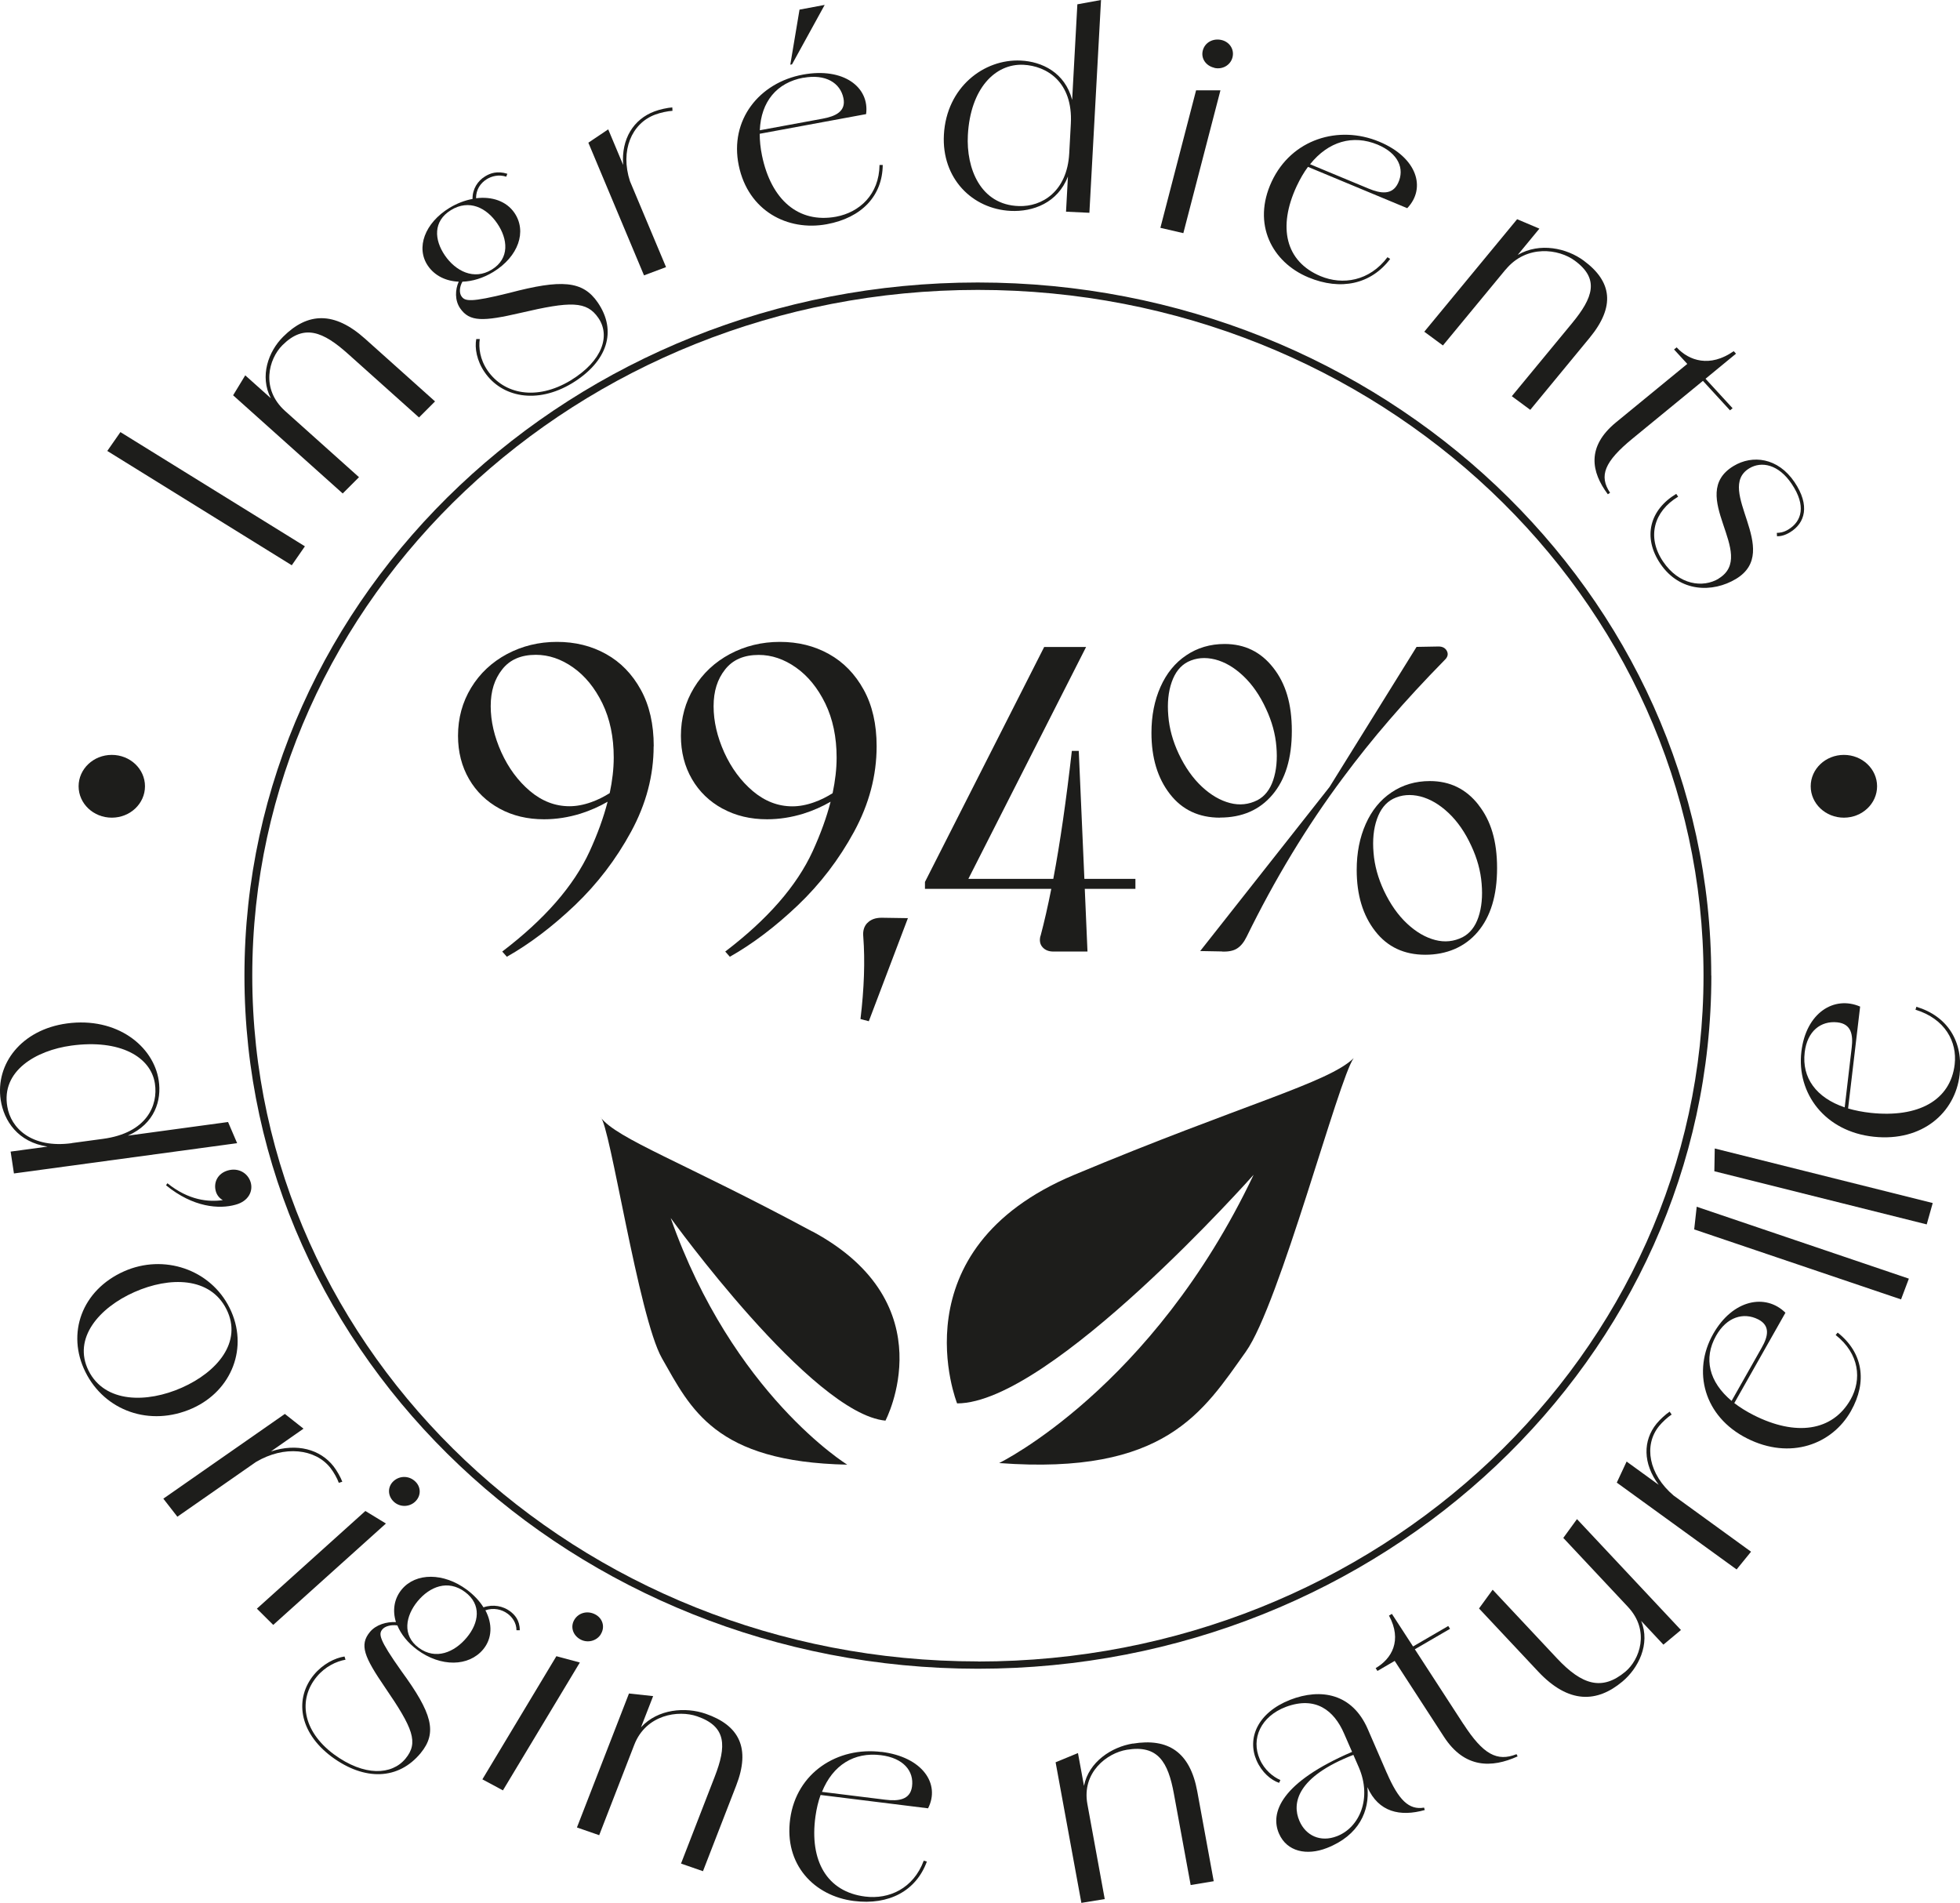 <svg viewBox="0 0 195.48 189.75" xmlns="http://www.w3.org/2000/svg" data-name="Calque 1" id="Calque_1">
  <defs>
    <style>
      .cls-1 {
        fill: #1d1d1b;
        stroke-width: 0px;
      }
    </style>
  </defs>
  <path d="M170.67,97.29c0-38.11-32.81-69.12-73.15-69.12S24.38,59.18,24.38,97.29s32.81,69.12,73.15,69.12,73.15-31.01,73.15-69.12ZM97.53,165.68c-39.9,0-72.37-30.68-72.37-68.39S57.62,28.91,97.53,28.91s72.37,30.68,72.37,68.39-32.46,68.39-72.37,68.39Z" class="cls-1"></path>
  <polygon points="30.41 54.48 12.01 43.09 10.7 44.97 29.1 56.37 30.41 54.48" class="cls-1"></polygon>
  <path d="M35.82,47.6l-7.38-6.61c-2.46-2.21-1.65-5.19-.27-6.57,2.16-2.15,4.06-1.35,6.54.87l7.08,6.34,1.6-1.6-6.98-6.25c-3.07-2.75-5.72-2.65-8.17-.2-1.47,1.46-2.37,3.93-1.23,6.13l-2.55-2.28-1.21,1.99,10.93,9.79,1.62-1.62Z" class="cls-1"></path>
  <path d="M45.75,28.09c-.36.8-.4,1.86.14,2.65.94,1.37,2.28,1.33,6.04.46,4.97-1.16,6.58-1.2,7.75.51,1.19,1.74.47,4.25-2.79,6.24-3.38,2.03-6.64,1.37-8.27-1.01-.75-1.1-.9-2.27-.77-3.13h-.35c-.17.9.05,2.16.83,3.3,1.7,2.49,5.2,3.24,8.74,1.1,3.53-2.16,4.49-5.21,2.55-8.04-1.5-2.19-3.62-2.33-8.82-.96-3.93.98-4.44.83-4.78.33-.22-.32-.21-.9.1-1.45.99-.03,2.06-.35,3.08-.97,2.51-1.54,3.37-4.04,2.11-5.89-.8-1.17-2.24-1.66-3.83-1.46-.01-.85.43-1.51,1.08-1.91.46-.28,1.17-.49,1.93-.24l.11-.29c-1.01-.32-1.72-.05-2.22.26-.73.44-1.27,1.26-1.25,2.25-.76.14-1.54.43-2.3.89-2.47,1.51-3.38,3.98-2.15,5.78.68.99,1.8,1.53,3.07,1.58ZM44.98,20.95c1.81-1.11,3.55-.23,4.61,1.33,1.06,1.55,1.27,3.5-.55,4.61-1.79,1.09-3.61.13-4.67-1.42-1.06-1.55-1.2-3.41.61-4.52Z" class="cls-1"></path>
  <path d="M66.42,26.62l-3.59-8.55c-.99-3.03.15-5.76,2.51-6.64.53-.2,1.25-.35,1.73-.38l-.02-.34c-.51.04-1.25.2-1.78.4-2.08.78-3.32,2.73-3.12,5.34l-1.49-3.55-1.98,1.33,5.55,13.23,2.19-.82Z" class="cls-1"></path>
  <path d="M82.46,22.36c3.48-.64,5.55-2.83,5.58-5.91h-.32c-.04,2.95-1.99,4.72-4.33,5.16-3.76.69-6.48-1.69-7.39-6.09-.16-.77-.23-1.5-.23-2.18l10.61-1.96c.36-2.67-2.23-4.69-6.3-3.94-4.35.8-7.34,4.52-6.4,9.06.94,4.54,4.88,6.58,8.78,5.86ZM80.12,7.76c2.23-.41,3.69.51,4,2.03.27,1.31-.77,1.81-2.1,2.05l-6.24,1.15c.12-2.85,1.69-4.75,4.34-5.24Z" class="cls-1"></path>
  <polygon points="82.25 .49 79.74 .96 78.82 6.45 78.99 6.42 82.25 .49" class="cls-1"></polygon>
  <path d="M100.79,21.03c2.23.11,4.7-.79,5.72-3.43l-.19,3.51,2.33.11,1.16-21.22-2.36.43-.52,9.53c-.72-2.73-3.01-3.82-5.12-3.92-3.68-.18-7.41,2.66-7.67,7.39-.24,4.35,2.82,7.41,6.65,7.6ZM96.53,13.47c.25-4.62,2.7-7.14,5.54-7.01,2.3.11,4.95,1.69,4.73,5.87l-.16,2.96h0c-.21,3.83-2.74,5.34-5.02,5.26-3.83-.11-5.27-3.75-5.09-7.09Z" class="cls-1"></path>
  <path d="M121.11,6.77c.81.19,1.61-.27,1.81-1.04.21-.79-.28-1.55-1.09-1.74-.87-.2-1.67.26-1.87,1.05-.2.77.29,1.52,1.15,1.72Z" class="cls-1"></path>
  <polygon points="121.72 9.01 119.29 9.01 115.73 22.72 118.02 23.25 121.72 9.01" class="cls-1"></polygon>
  <path d="M130.49,27.66c3.24,1.35,6.26.68,8.16-1.84l-.27-.17c-1.81,2.4-4.48,2.8-6.67,1.89-3.5-1.46-4.3-4.88-2.38-8.99.34-.72.71-1.36,1.12-1.91l9.9,4.12c1.91-2,1-5.05-2.79-6.63-4.06-1.69-8.75-.26-10.73,3.98-1.97,4.23.03,8.04,3.66,9.55ZM137.39,14.42c2.08.87,2.72,2.41,2.05,3.83-.57,1.22-1.72,1.07-2.96.55l-5.82-2.42c1.83-2.28,4.26-2.98,6.73-1.96Z" class="cls-1"></path>
  <path d="M150.17,26.88h0c2.09-2.53,5.31-2.06,6.9-.88,2.47,1.82,1.82,3.68-.29,6.24l-6,7.27,1.84,1.36,5.91-7.17c2.6-3.15,2.24-5.63-.58-7.71-1.68-1.24-4.37-1.85-6.58-.57l2.16-2.62-2.22-.94-9.26,11.22,1.86,1.37,6.25-7.57Z" class="cls-1"></path>
  <path d="M160.37,49.28l.21-.14c-1.12-1.68-.59-3.09,2.26-5.42l7-5.74,2.7,2.94.26-.21-2.7-2.94,3.04-2.5-.23-.25c-2.37,1.66-4.46.96-5.69-.38l-.26.21,1.32,1.44-7.11,5.83c-2.96,2.43-2.47,4.95-.82,7.16Z" class="cls-1"></path>
  <path d="M171.42,57.7c-1.58.95-3.97.65-5.56-1.71-1.64-2.43-.92-5,1.51-6.46l-.19-.28c-2.65,1.59-3.37,4.32-1.59,6.96,1.94,2.87,5.22,2.92,7.55,1.52,4.68-2.82-2.17-8.92,1.33-11.03,1.21-.73,2.91-.4,4.22,1.55,1.47,2.18,1.02,3.74-.34,4.56-.46.28-.87.33-1.14.33l.02.34c.38,0,.79-.09,1.3-.4,1.5-.91,2.02-2.67.44-5.01-1.66-2.45-4.2-2.73-6.07-1.6-4.78,2.88,2.48,8.83-1.5,11.23Z" class="cls-1"></path>
  <path d="M22.75,111.89l-10,1.36c2.7-1.19,3.38-3.53,3.08-5.5-.52-3.45-4.19-6.36-9.15-5.69-4.56.62-7.15,4.05-6.61,7.63.32,2.09,1.72,4.21,4.67,4.65l-3.68.5.33,2.18,22.26-3.02-.9-2.1ZM7.16,114h0c-4.02.54-6.08-1.51-6.43-3.64-.63-3.57,2.87-5.61,6.38-6.09,4.85-.66,7.94,1.12,8.34,3.79.33,2.15-.79,4.92-5.18,5.51l-3.11.42Z" class="cls-1"></path>
  <path d="M16.7,117.99l-.14.21c2.71,2.22,5.32,2.39,6.92,1.94,1.33-.35,1.79-1.39,1.51-2.27-.28-.89-1.21-1.45-2.26-1.15-1.05.3-1.47,1.24-1.19,2.13.11.34.33.63.68.83-1.44.2-3.39.03-5.52-1.68Z" class="cls-1"></path>
  <path d="M22.9,130.43c-1.92-3.86-6.57-5.41-10.53-3.65-4.22,1.88-5.76,6.2-3.85,10.04,1.92,3.87,6.43,5.5,10.65,3.63,3.96-1.76,5.67-6.12,3.73-10.02ZM8.83,136.68c-1.6-3.23,1.07-6.28,4.57-7.83,3.52-1.56,7.57-1.53,9.19,1.72,1.62,3.25-.93,6.25-4.45,7.81-3.49,1.55-7.69,1.55-9.31-1.7Z" class="cls-1"></path>
  <path d="M32.96,146.39c.34.44.68,1.05.83,1.48l.35-.11c-.17-.45-.53-1.09-.87-1.53-1.33-1.7-3.64-2.34-6.25-1.49l3.25-2.27-1.86-1.47-12.12,8.45,1.4,1.8,7.84-5.46c2.84-1.68,5.93-1.32,7.43.6Z" class="cls-1"></path>
  <polygon points="36.44 150.68 25.62 160.42 27.25 162.04 38.49 151.93 36.44 150.68" class="cls-1"></polygon>
  <path d="M41.37,149.78c.63-.56.65-1.45.07-2.02-.61-.61-1.55-.63-2.18-.07-.6.54-.63,1.43-.01,2.04.58.57,1.51.59,2.12.05Z" class="cls-1"></path>
  <path d="M48.38,160.59c.84-.29,1.65-.11,2.26.34.43.32.87.89.87,1.64h.33c0-1.01-.51-1.55-.98-1.9-.68-.5-1.67-.72-2.64-.38-.39-.63-.95-1.23-1.66-1.76-2.31-1.71-5.08-1.72-6.49-.03-.77.93-.94,2.1-.58,3.26-.92-.05-1.99.25-2.6.99-1.06,1.29-.58,2.47,1.52,5.54,2.78,4.06,3.36,5.48,2.03,7.09-1.35,1.63-4.09,1.81-7.16-.45-3.14-2.35-3.54-5.48-1.7-7.71.85-1.03,1.97-1.55,2.88-1.71l-.1-.32c-.97.15-2.16.75-3.05,1.82-1.93,2.34-1.54,5.7,1.76,8.17,3.31,2.45,6.68,2.31,8.88-.35,1.7-2.06,1.15-3.99-1.92-8.19-2.26-3.19-2.28-3.69-1.89-4.16.25-.3.83-.48,1.49-.39.36.87,1.02,1.72,1.98,2.43,2.36,1.74,5.14,1.69,6.58-.04.91-1.1.94-2.55.22-3.9ZM46.55,163.3c-1.21,1.46-3.09,2.28-4.79,1.02-1.68-1.24-1.31-3.18-.11-4.64,1.21-1.46,3.02-2.19,4.72-.93s1.39,3.1.18,4.55Z" class="cls-1"></path>
  <path d="M59.93,162.95c.43-.71.18-1.56-.55-1.95-.78-.42-1.68-.18-2.1.53-.41.69-.16,1.54.61,1.96.72.39,1.63.15,2.04-.53Z" class="cls-1"></path>
  <polygon points="55.49 165.16 48.11 177.44 50.16 178.54 57.83 165.79 55.49 165.16" class="cls-1"></polygon>
  <path d="M70.38,170.9c-2-.69-4.76-.5-6.45,1.35l1.21-3.11-2.41-.26-5.19,13.36,2.22.77,3.5-9.02c1.17-3.01,4.39-3.49,6.28-2.83,2.95,1.02,2.92,2.98,1.74,6.02l-3.36,8.66,2.19.76,3.31-8.53c1.46-3.75.31-6.01-3.04-7.17Z" class="cls-1"></path>
  <path d="M87.92,174.71c-4.4-.55-8.48,2.08-9.11,6.66-.64,4.59,2.42,7.71,6.35,8.2,3.51.44,6.21-1.01,7.28-3.93l-.31-.09c-1.03,2.78-3.47,3.88-5.84,3.58-3.8-.47-5.58-3.55-4.96-8,.11-.78.28-1.49.51-2.13l10.72,1.33c1.24-2.43-.54-5.12-4.65-5.63ZM90.96,178.16c-.18,1.32-1.34,1.48-2.68,1.31l-6.3-.78c1.08-2.67,3.2-3.99,5.87-3.66,2.26.28,3.32,1.59,3.11,3.13Z" class="cls-1"></path>
  <path d="M112.98,173.87c-2.1.34-4.39,1.81-4.87,4.22l-.6-3.27-2.23.92,2.57,14.02,2.33-.38-1.73-9.47c-.58-3.16,1.96-5.1,3.94-5.42,3.09-.51,4.11,1.21,4.69,4.4l1.67,9.09,2.3-.38-1.64-8.95c-.72-3.94-2.91-5.35-6.43-4.77Z" class="cls-1"></path>
  <path d="M138.31,176.8l-1.9-4.38c-1.53-3.52-4.65-4.11-7.74-2.91-3.24,1.28-4.31,3.82-3.35,6.04.53,1.21,1.45,1.97,2.25,2.24l.13-.28c-.72-.31-1.59-1-2.06-2.08-.89-2.04.1-4.27,2.62-5.22,2.95-1.09,4.79.35,5.79,2.66l1.47,3.37c1.34,3.1.06,6.01-2.18,6.87-1.65.64-3.11-.06-3.74-1.52-.77-1.76-.26-4.4,5.38-6.59l-.13-.3c-7.08,3.04-8.2,6.06-7.29,8.15.79,1.81,2.77,2.22,4.77,1.44,3.24-1.26,4.28-3.74,4.05-6.07,1.11,2.5,3.27,2.97,5.72,2.28l-.07-.24c-1.51.26-2.54-.75-3.72-3.47Z" class="cls-1"></path>
  <path d="M145.96,171.94l-4.85-7.47,3.51-2.04-.18-.28-3.51,2.04-2.11-3.25-.29.17c1.34,2.48.27,4.31-1.33,5.24l.18.28,1.72-1,4.92,7.58c2.05,3.15,4.76,3.11,7.34,1.94l-.11-.22c-1.93.77-3.32.04-5.29-3Z" class="cls-1"></path>
  <path d="M155.91,153.36l6.45,6.88h0c2.25,2.4,1.15,5.29-.25,6.46-2.33,1.95-4.33,1.33-6.81-1.31l-6.43-6.86-1.36,1.87,5.88,6.27c3.07,3.28,5.9,3.13,8.42,1.02,1.57-1.31,2.82-3.72,1.87-6.05l2.22,2.37,1.75-1.46-10.37-11.06-1.36,1.87Z" class="cls-1"></path>
  <path d="M165.45,142.23c.35-.43.88-.91,1.27-1.17l-.2-.29c-.41.28-.96.78-1.31,1.21-1.36,1.68-1.37,3.96.22,6.09l-3.2-2.32-.98,2.1,11.95,8.66,1.44-1.77-7.72-5.6c-2.5-2.12-3-5.02-1.46-6.92Z" class="cls-1"></path>
  <path d="M183.28,132.89l-.2.24c2.39,1.89,2.61,4.44,1.49,6.43-1.81,3.19-5.48,3.68-9.67,1.56-.73-.37-1.38-.78-1.93-1.2l5.1-9.01c-1.97-1.95-5.26-1.33-7.21,2.12-2.09,3.69-.94,8.23,3.38,10.41,4.32,2.18,8.49.59,10.36-2.72,1.67-2.95,1.19-5.85-1.32-7.83ZM171.15,133.21c1.07-1.9,2.75-2.37,4.2-1.64,1.24.63.99,1.71.35,2.83l-3,5.3c-2.26-1.89-2.82-4.24-1.55-6.49Z" class="cls-1"></path>
  <polygon points="168.97 122.6 189.6 129.58 190.38 127.51 169.22 120.34 168.97 122.6" class="cls-1"></polygon>
  <polygon points="170.98 116.8 192.16 122.1 192.76 119.97 171.02 114.53 170.98 116.8" class="cls-1"></polygon>
  <path d="M191.13,100.4l-.09.29c2.96.91,4.17,3.2,3.91,5.45-.42,3.6-3.64,5.34-8.36,4.84-.83-.09-1.58-.24-2.27-.44l1.2-10.16c-2.59-1.12-5.4.61-5.86,4.5-.49,4.16,2.36,7.97,7.23,8.48,4.86.51,8.11-2.43,8.55-6.16.39-3.33-1.19-5.85-4.3-6.8ZM179.99,104.95c.25-2.14,1.62-3.17,3.25-3,1.4.15,1.59,1.24,1.44,2.51l-.7,5.97c-2.84-.96-4.29-2.95-3.99-5.48Z" class="cls-1"></path>
  <path d="M65.2,74.42c0-2.2-.43-4.08-1.29-5.64-.86-1.56-2.01-2.75-3.47-3.56-1.45-.81-3.08-1.21-4.89-1.21s-3.47.41-4.98,1.21c-1.51.81-2.71,1.93-3.58,3.36-.87,1.43-1.31,3.03-1.31,4.79,0,1.62.37,3.06,1.1,4.32.73,1.26,1.75,2.24,3.05,2.95,1.3.71,2.78,1.06,4.43,1.06,1.22,0,2.43-.19,3.63-.56.98-.31,1.88-.71,2.71-1.19-.4,1.56-1,3.21-1.79,4.94-1.59,3.46-4.5,6.79-8.72,10l.46.52c2.3-1.3,4.56-3.02,6.79-5.14,2.23-2.13,4.1-4.57,5.6-7.33,1.5-2.76,2.25-5.6,2.25-8.52ZM60.81,79.09c-.57.36-1.18.67-1.83.9-.78.28-1.51.41-2.18.41-1.44,0-2.75-.51-3.95-1.52-1.19-1.01-2.14-2.3-2.85-3.86-.7-1.56-1.06-3.09-1.06-4.6s.38-2.7,1.15-3.67c.76-.97,1.88-1.45,3.35-1.45,1.29,0,2.53.42,3.72,1.26,1.19.84,2.16,2.03,2.92,3.58.75,1.55,1.13,3.35,1.13,5.4,0,1.13-.14,2.31-.4,3.55Z" class="cls-1"></path>
  <path d="M72.07,80.64c1.3.71,2.78,1.06,4.43,1.06,1.22,0,2.43-.19,3.63-.56.98-.31,1.88-.71,2.71-1.19-.4,1.56-1,3.21-1.79,4.94-1.59,3.46-4.5,6.79-8.72,10l.46.52c2.3-1.3,4.56-3.02,6.79-5.14,2.23-2.13,4.1-4.57,5.6-7.33,1.5-2.76,2.25-5.6,2.25-8.52,0-2.2-.43-4.08-1.29-5.64-.86-1.56-2.01-2.75-3.47-3.56-1.45-.81-3.08-1.21-4.89-1.21s-3.47.41-4.98,1.21c-1.51.81-2.71,1.93-3.58,3.36-.87,1.43-1.31,3.03-1.31,4.79,0,1.62.37,3.06,1.1,4.32.73,1.26,1.75,2.24,3.05,2.95ZM72.32,66.76c.76-.97,1.88-1.45,3.35-1.45,1.29,0,2.53.42,3.72,1.26,1.19.84,2.16,2.03,2.92,3.58.75,1.55,1.13,3.35,1.13,5.4,0,1.13-.14,2.31-.4,3.55-.57.36-1.18.67-1.83.9-.78.28-1.51.41-2.18.41-1.44,0-2.75-.51-3.95-1.52-1.19-1.01-2.14-2.3-2.85-3.86-.7-1.56-1.06-3.09-1.06-4.6s.38-2.7,1.15-3.67Z" class="cls-1"></path>
  <path d="M86.51,92.03c-.34.35-.47.81-.41,1.39.18,2.4.09,5.13-.28,8.2l.83.22,3.9-10.28-2.62-.04c-.61,0-1.09.17-1.42.52Z" class="cls-1"></path>
  <path d="M103.77,93.33c-.12.46-.05.84.21,1.13.26.29.62.43,1.08.43h3.4l-.27-6.25h5.05v-1h-5.09l-.56-12.76h-.69c-.56,4.92-1.17,9.17-1.85,12.76h-8.47l11.74-23.12h-4.18l-11.89,23.43v.69h12.6c-.34,1.72-.7,3.3-1.07,4.69Z" class="cls-1"></path>
  <path d="M121.86,94.89c.64.03,1.15-.07,1.51-.3.37-.23.69-.62.96-1.17,2.82-5.76,6.01-11.03,9.6-15.84,1.44-1.94,2.98-3.87,4.64-5.79,1.65-1.92,3.49-3.91,5.51-5.97.31-.29.38-.59.23-.89-.15-.3-.43-.46-.83-.46l-2.2.04-8.68,13.97-12.9,16.36,2.16.04Z" class="cls-1"></path>
  <path d="M121.68,81.53c2.2,0,3.95-.76,5.23-2.28,1.29-1.52,1.93-3.64,1.93-6.36s-.62-4.74-1.86-6.31c-1.24-1.58-2.85-2.36-4.84-2.36-1.44,0-2.72.38-3.83,1.13-1.12.75-1.97,1.8-2.57,3.15-.6,1.35-.9,2.87-.9,4.58,0,2.49.61,4.52,1.84,6.1,1.22,1.58,2.89,2.36,5,2.36ZM116.86,68.02c.34-.97.87-1.64,1.61-2.02.83-.41,1.73-.48,2.71-.24.98.25,1.92.8,2.82,1.65.9.85,1.66,1.95,2.27,3.28.58,1.24.93,2.5,1.03,3.77.11,1.27,0,2.39-.32,3.34-.32.95-.85,1.62-1.58,2-.86.43-1.77.53-2.73.28-.96-.25-1.9-.79-2.8-1.63-.9-.84-1.68-1.94-2.32-3.3-.58-1.24-.93-2.5-1.03-3.77-.11-1.27,0-2.39.34-3.36Z" class="cls-1"></path>
  <path d="M147.45,80.25c-1.24-1.58-2.85-2.36-4.84-2.36-1.44,0-2.72.38-3.83,1.13-1.12.75-1.97,1.8-2.57,3.15-.6,1.35-.9,2.87-.9,4.58,0,2.49.61,4.52,1.84,6.1,1.22,1.58,2.89,2.36,5,2.36s3.95-.76,5.23-2.28c1.29-1.52,1.93-3.64,1.93-6.36s-.62-4.74-1.86-6.31ZM145.87,93.46c-.86.43-1.77.53-2.73.28-.96-.25-1.9-.79-2.8-1.63-.9-.84-1.68-1.94-2.32-3.3-.58-1.24-.93-2.5-1.03-3.77-.11-1.27,0-2.39.34-3.36.34-.97.87-1.64,1.61-2.02.83-.41,1.73-.48,2.71-.24.98.25,1.92.8,2.82,1.65.9.85,1.66,1.95,2.27,3.28.58,1.24.93,2.5,1.03,3.77.11,1.27,0,2.39-.32,3.34-.32.95-.85,1.62-1.58,2Z" class="cls-1"></path>
  <path d="M95.46,139.95c9.34,0,29.57-22.8,29.57-22.8-10.12,21.33-25.38,28.75-25.38,28.75,16.6,1.24,20.35-5.14,24.6-11.1,3.37-4.73,9.27-27.28,10.76-29.28-2.52,2.47-11.08,4.61-27.88,11.64-17.83,7.46-11.67,22.8-11.67,22.8Z" class="cls-1"></path>
  <path d="M81.02,122.81c-12.89-6.93-19.47-9.22-21.12-11.39.92.61,3.78,19.92,6.12,24.03,2.86,5.02,5.27,10.34,18.48,10.61,0,0-11.42-7.01-17.61-24.6,0,0,14.05,19.51,21.42,20.21,0,0,6.15-11.64-7.29-18.87Z" class="cls-1"></path>
  <path d="M11.15,81.54c1.83,0,3.31-1.4,3.31-3.13s-1.48-3.13-3.31-3.13-3.31,1.4-3.31,3.13,1.48,3.13,3.31,3.13Z" class="cls-1"></path>
  <ellipse ry="3.13" rx="3.31" cy="78.41" cx="183.9" class="cls-1"></ellipse>
</svg>